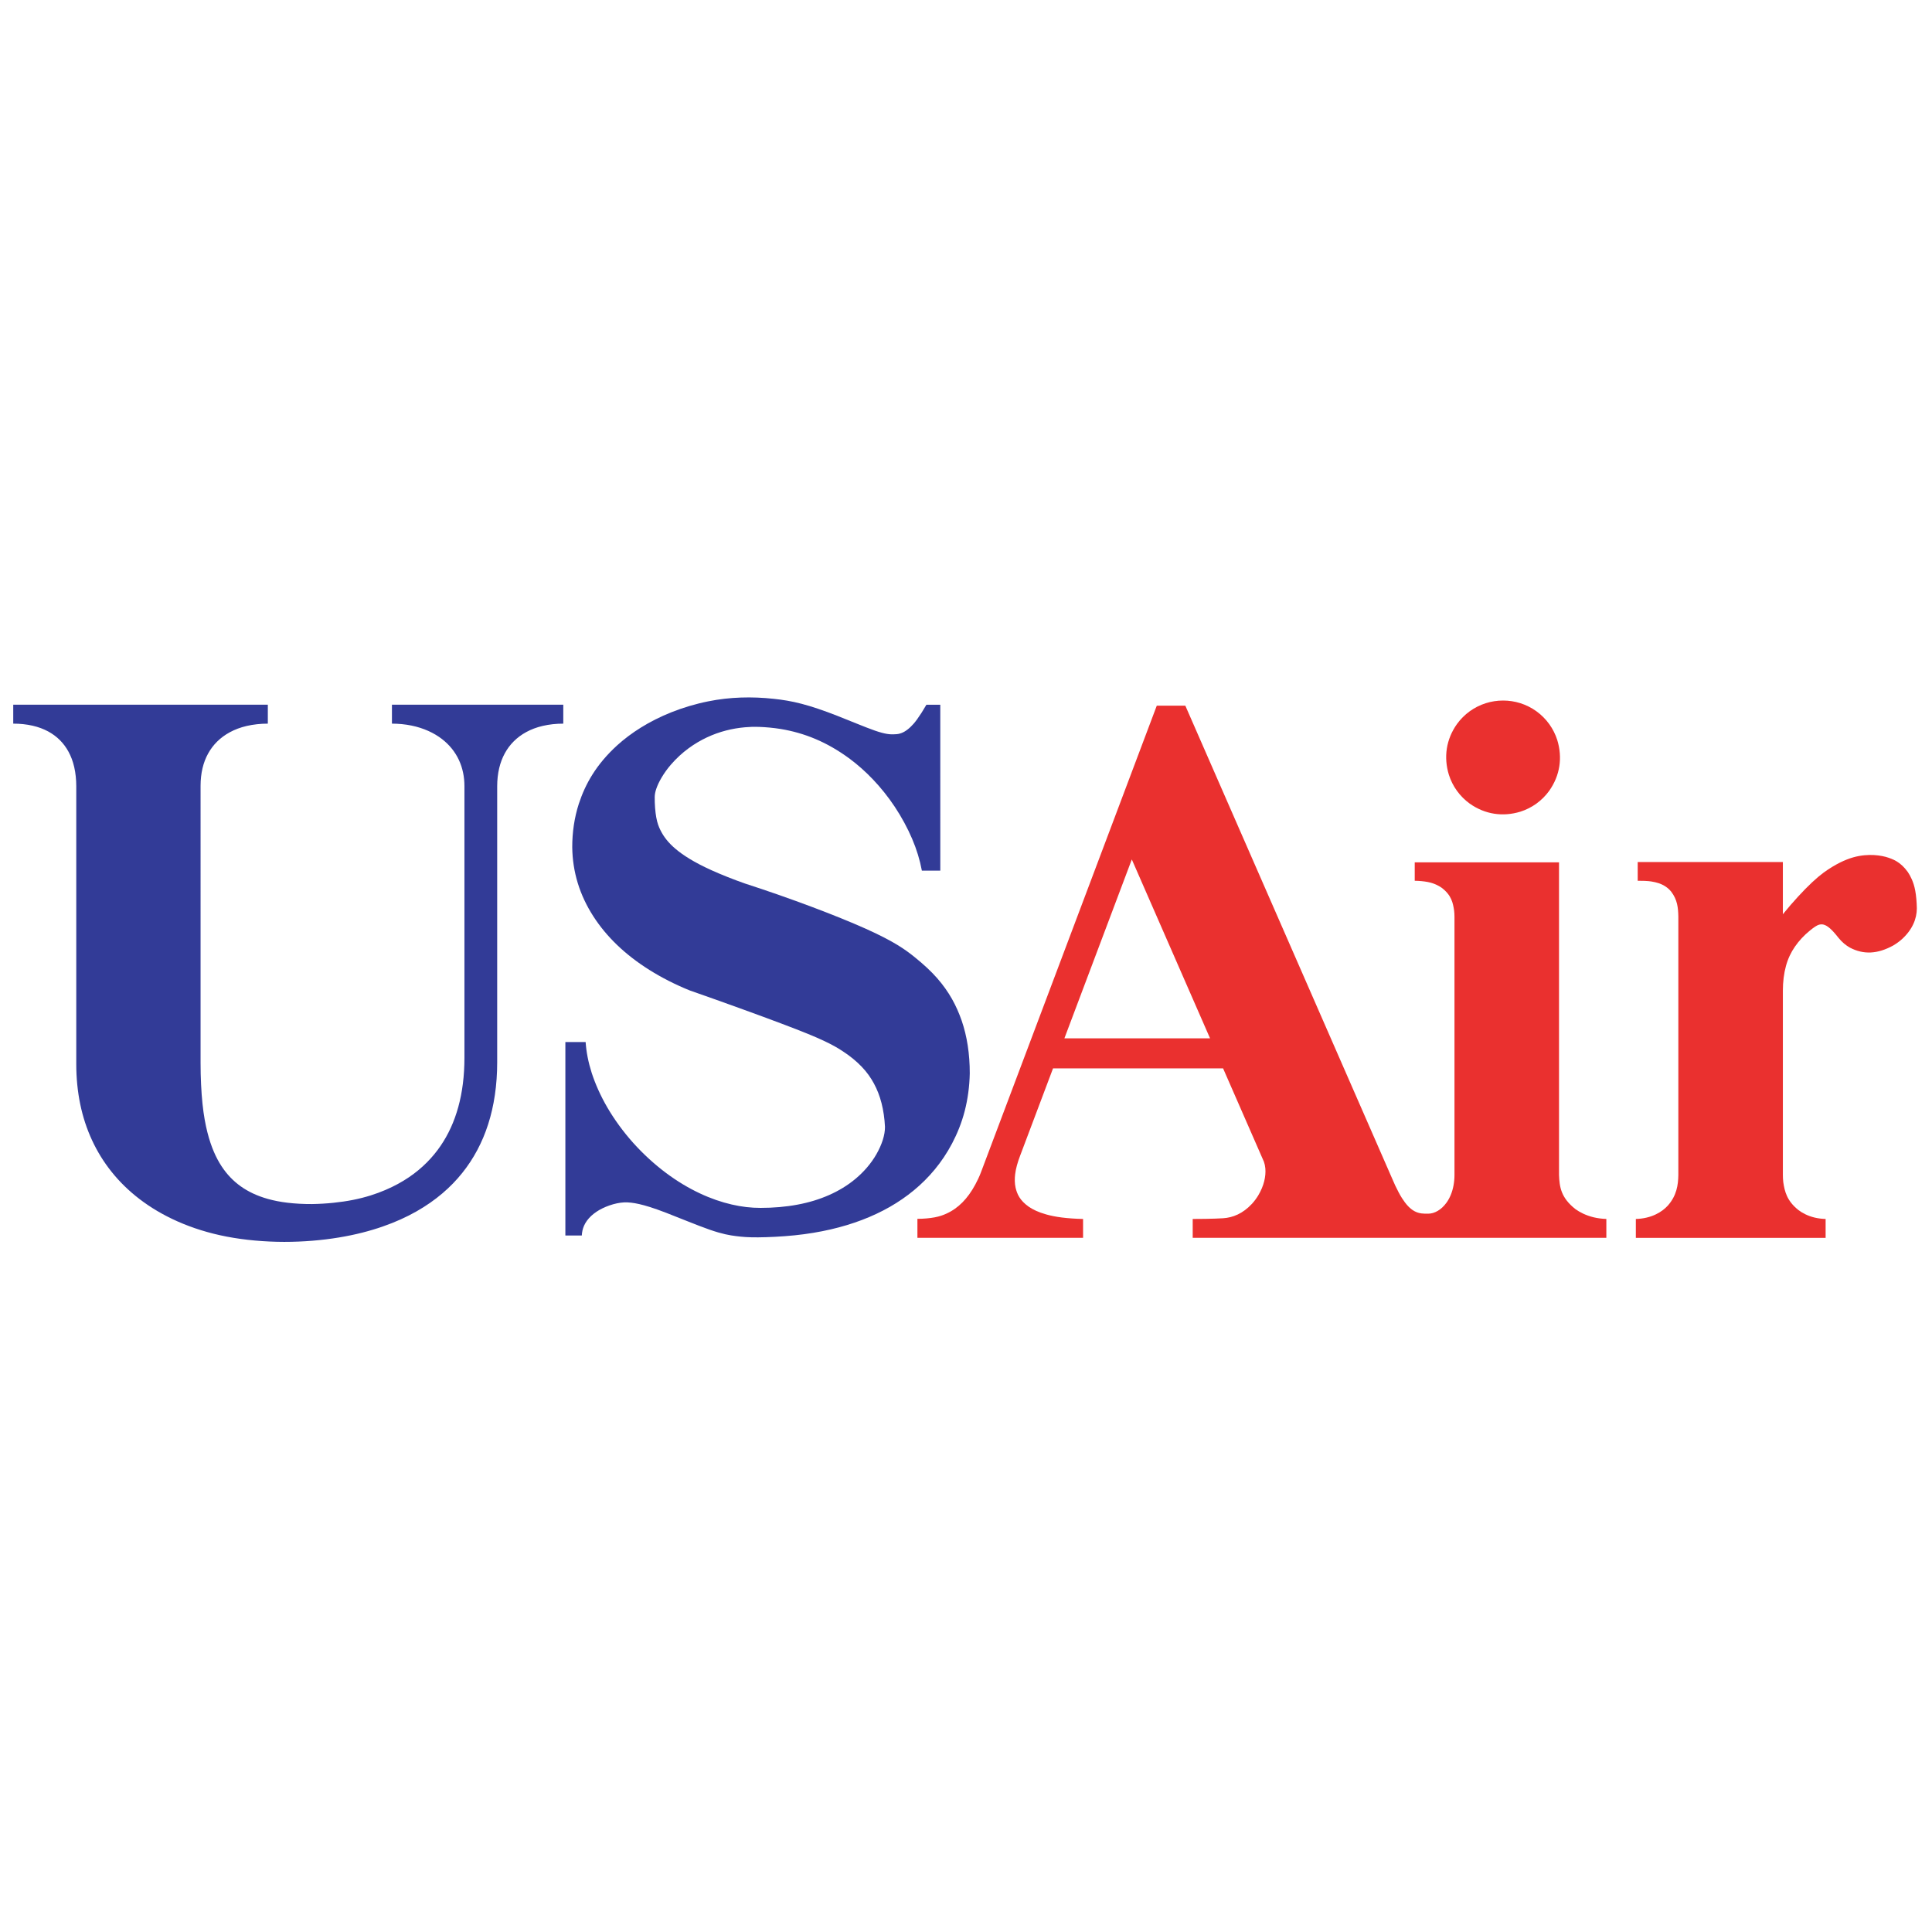 <?xml version="1.0" encoding="utf-8"?>
<!-- Generator: Adobe Illustrator 13.0.0, SVG Export Plug-In . SVG Version: 6.00 Build 14948)  -->
<!DOCTYPE svg PUBLIC "-//W3C//DTD SVG 1.0//EN" "http://www.w3.org/TR/2001/REC-SVG-20010904/DTD/svg10.dtd">
<svg version="1.0" id="Layer_1" xmlns="http://www.w3.org/2000/svg" xmlns:xlink="http://www.w3.org/1999/xlink" x="0px" y="0px"
	 width="192.756px" height="192.756px" viewBox="0 0 192.756 192.756" enable-background="new 0 0 192.756 192.756"
	 xml:space="preserve">
<g>
	<polygon fill-rule="evenodd" clip-rule="evenodd" fill="#FFFFFF" points="0,0 192.756,0 192.756,192.756 0,192.756 0,0 	"/>
	<path fill-rule="evenodd" clip-rule="evenodd" fill="#323B97" d="M58.428,103.964h-2.021v19.301h1.639l0,0
		c0.033-0.663,0.266-1.319,0.942-1.957c0.146-0.135,0.318-0.273,0.528-0.414c0.711-0.479,1.814-0.889,2.772-0.933
		c0.438-0.01,0.876,0.034,1.484,0.171c0.608,0.138,1.385,0.369,2.677,0.864c1.292,0.496,3.101,1.256,4.365,1.694
		c1.264,0.438,1.983,0.556,2.631,0.638s1.225,0.13,2.198,0.122c0.974-0.008,2.345-0.07,3.629-0.201
		c1.284-0.132,2.482-0.332,3.604-0.591c1.121-0.259,2.166-0.577,3.146-0.951c0.979-0.374,1.894-0.804,2.753-1.294
		c0.859-0.491,1.662-1.043,2.409-1.661c0.747-0.617,1.438-1.301,2.075-2.072c0.638-0.771,1.221-1.631,1.732-2.601
		s0.952-2.05,1.258-3.233c0.306-1.183,0.479-2.469,0.504-3.756c0.003-0.949-0.067-1.897-0.203-2.78
		c-0.136-0.883-0.336-1.698-0.599-2.469c-0.526-1.507-1.247-2.873-2.463-4.262c-0.599-0.677-1.322-1.353-2.249-2.099
		c-0.927-0.746-2.057-1.562-4.899-2.835c-2.843-1.272-7.398-3.002-12.013-4.495c-1.19-0.418-2.363-0.887-3.302-1.31
		c-0.938-0.422-1.643-0.799-2.217-1.148c-0.575-0.35-1.021-0.672-1.39-0.983c-0.369-0.31-0.663-0.609-0.908-0.915
		c-0.246-0.305-0.443-0.615-0.614-0.956c-0.171-0.341-0.316-0.713-0.419-1.274c-0.103-0.561-0.165-1.311-0.157-2.057
		c0.006-0.256,0.053-0.511,0.166-0.833c0.215-0.639,0.733-1.556,1.443-2.377c1.117-1.294,2.382-2.152,3.599-2.726
		c1.266-0.593,2.538-0.898,3.803-1.011c0.426-0.039,0.855-0.056,1.451-0.035c0.596,0.022,1.359,0.084,2.12,0.208
		c2.323,0.388,4.577,1.269,6.891,2.982c0.777,0.582,1.554,1.263,2.313,2.062c0.759,0.798,1.5,1.714,2.17,2.725
		c0.67,1.011,1.27,2.116,1.727,3.188c0.457,1.072,0.771,2.111,0.971,3.172l0,0h1.838V70.314h-1.386l0,0
		c-0.309,0.541-0.646,1.066-0.916,1.438c-0.27,0.372-0.472,0.59-0.648,0.759c-0.453,0.434-0.827,0.628-1.216,0.71
		c-0.114,0.023-0.226,0.034-0.338,0.034c-0.512,0.041-1.025-0.018-2.021-0.363c-0.995-0.345-2.471-0.977-3.792-1.492
		c-1.322-0.515-2.488-0.913-3.516-1.181c-1.027-0.269-1.915-0.407-2.804-0.5c-2.144-0.232-4.353-0.185-6.513,0.254
		c-1.27,0.254-2.52,0.63-3.657,1.081c-1.137,0.451-2.161,0.976-3.061,1.534s-1.674,1.149-2.35,1.758
		c-2.125,1.934-3.198,3.884-3.843,5.841c-0.451,1.398-0.661,2.866-0.658,4.335c0.012,1.216,0.198,2.432,0.552,3.588
		c0.354,1.157,0.877,2.256,1.537,3.287c0.661,1.031,1.458,1.993,2.393,2.89c0.935,0.896,2.007,1.727,3.227,2.491
		c1.22,0.765,2.589,1.463,4.007,2.035c3.435,1.201,6.856,2.443,9.124,3.298c2.267,0.854,3.38,1.319,4.218,1.71
		c0.838,0.392,1.4,0.708,1.936,1.065c0.703,0.453,1.355,0.988,1.876,1.531s0.91,1.093,1.23,1.686c0.32,0.593,0.57,1.228,0.757,1.954
		c0.186,0.726,0.307,1.543,0.344,2.363c0.01,0.817-0.307,1.773-0.852,2.734c-0.274,0.479-0.597,0.927-0.949,1.336
		s-0.732,0.78-1.132,1.115c-0.4,0.335-0.82,0.634-1.261,0.903c-0.441,0.27-0.902,0.51-1.384,0.722
		c-0.481,0.213-0.983,0.398-1.507,0.558c-0.524,0.159-1.069,0.292-1.638,0.398c-1.163,0.22-2.426,0.326-3.686,0.324
		c-0.942,0.002-1.883-0.104-2.884-0.337c-2.028-0.463-4.326-1.48-6.572-3.165c-1.138-0.853-2.259-1.875-3.259-2.991
		c-0.999-1.117-1.877-2.328-2.572-3.52c-0.695-1.192-1.207-2.364-1.561-3.448C58.692,105.968,58.498,104.971,58.428,103.964
		L58.428,103.964z M49.605,105.979V78.438l0,0c0-0.616,0.066-1.232,0.197-1.789c0.131-0.556,0.323-1.053,0.568-1.5
		c0.245-0.446,0.543-0.844,0.898-1.196c0.355-0.353,0.766-0.66,1.244-0.919c0.478-0.259,1.023-0.47,1.649-0.614
		c0.626-0.145,1.333-0.224,2.038-0.222l0,0v-1.892H39.104v1.892l0,0c0.666,0,1.332,0.066,1.947,0.192
		c0.616,0.125,1.181,0.311,1.686,0.537c0.506,0.227,0.952,0.495,1.341,0.793c0.389,0.298,0.722,0.625,1.004,0.976
		c0.282,0.351,0.513,0.724,0.698,1.119c0.384,0.814,0.558,1.72,0.557,2.623l0,0v27.088l0,0c0,0.882-0.051,1.764-0.155,2.591
		s-0.258,1.6-0.458,2.326c-0.201,0.728-0.447,1.41-0.741,2.055c-0.294,0.645-0.634,1.252-1.029,1.829
		c-0.395,0.578-0.844,1.125-1.362,1.646s-1.104,1.014-1.785,1.476s-1.457,0.894-2.369,1.281c-0.912,0.389-1.959,0.734-3.199,0.981
		c-1.24,0.247-2.673,0.396-4.105,0.418c-0.849,0.005-1.699-0.042-2.443-0.131c-0.745-0.088-1.385-0.219-1.952-0.377
		s-1.06-0.344-1.509-0.555c-0.448-0.212-0.851-0.448-1.222-0.713c-0.371-0.266-0.709-0.56-1.024-0.888
		c-0.315-0.329-0.607-0.694-0.88-1.111c-0.274-0.418-0.529-0.888-0.765-1.439c-0.236-0.551-0.454-1.182-0.648-1.95
		c-0.194-0.769-0.366-1.676-0.488-2.847c-0.122-1.171-0.192-2.606-0.192-4.04l0,0V78.384l0,0c0-0.596,0.065-1.193,0.193-1.735
		c0.128-0.542,0.317-1.029,0.561-1.47c0.244-0.441,0.542-0.837,0.899-1.191s0.776-0.667,1.265-0.931
		c0.488-0.264,1.047-0.481,1.691-0.63c0.644-0.148,1.373-0.23,2.101-0.229l0,0v-1.892H1.321v1.892l0,0
		c0.67-0.003,1.341,0.07,1.932,0.205c0.59,0.134,1.1,0.33,1.548,0.571c0.448,0.242,0.834,0.53,1.171,0.866
		c0.337,0.337,0.625,0.721,0.866,1.165c0.241,0.444,0.435,0.948,0.568,1.531c0.133,0.582,0.203,1.243,0.203,1.902l0,0v27.731l0,0
		c0,1.359,0.13,2.72,0.395,3.996c0.264,1.276,0.657,2.469,1.176,3.59c0.519,1.122,1.166,2.174,1.952,3.157
		c0.786,0.982,1.712,1.897,2.804,2.73c1.092,0.834,2.349,1.586,3.794,2.225s3.077,1.163,4.891,1.511
		c1.813,0.349,3.808,0.521,5.736,0.524c1.929,0.002,3.792-0.163,5.447-0.436s3.101-0.65,4.378-1.095
		c1.277-0.443,2.385-0.951,3.367-1.508c0.981-0.557,1.837-1.161,2.59-1.802c0.753-0.64,1.405-1.316,1.98-2.035
		c0.576-0.719,1.074-1.479,1.503-2.286s0.789-1.659,1.081-2.57s0.519-1.881,0.671-2.923
		C49.528,108.207,49.605,107.093,49.605,105.979L49.605,105.979z"/>
	<path fill-rule="evenodd" clip-rule="evenodd" fill="#EA302F" d="M145.358,78.899c0.353,0.489,0.789,0.925,1.277,1.278
		c1.533,1.084,3.315,1.336,5.058,0.803c0.563-0.179,1.105-0.45,1.595-0.803c0.489-0.354,0.925-0.79,1.278-1.279
		c1.084-1.534,1.337-3.317,0.804-5.061c-0.18-0.564-0.45-1.106-0.804-1.596s-0.789-0.925-1.278-1.278
		c-1.007-0.727-2.188-1.073-3.326-1.07c-0.584,0-1.168,0.088-1.73,0.267c-0.563,0.179-1.106,0.45-1.596,0.803
		c-0.488,0.353-0.924,0.789-1.277,1.278c-1.085,1.534-1.337,3.317-0.804,5.061C144.734,77.867,145.005,78.41,145.358,78.899
		L145.358,78.899L145.358,78.899L145.358,78.899z"/>
	<path fill-rule="evenodd" clip-rule="evenodd" fill="#EA302F" d="M157.949,121.083c-0.301-0.142-0.552-0.293-0.768-0.449
		c-1.459-1.144-1.591-2.235-1.637-3.406l0,0V86.036h-14.396v1.838l0,0c0.454,0.006,0.908,0.05,1.266,0.117s0.618,0.159,0.841,0.257
		c0.222,0.098,0.406,0.203,0.565,0.313c1,0.75,1.139,1.524,1.256,2.27c0.025,0.207,0.038,0.429,0.038,0.651l0,0v25.745l0,0
		c0,0.354-0.033,0.709-0.095,1.043s-0.152,0.647-0.271,0.937s-0.265,0.555-0.434,0.789c-0.524,0.725-1.204,1.089-1.81,1.093
		c-0.139,0.001-0.277-0.001-0.371-0.003c-0.171-0.005-0.222-0.013-0.314-0.023c-0.621-0.078-1.138-0.42-1.654-1.107
		c-0.188-0.249-0.39-0.562-0.616-0.984s-0.477-0.951-0.699-1.492l0,0l-20.588-47.073h-2.85l-17.546,46.568l0,0
		c-0.16,0.424-0.358,0.833-0.557,1.203c-0.199,0.37-0.405,0.699-0.619,0.994c-0.214,0.296-0.437,0.559-0.67,0.794
		c-0.234,0.236-0.479,0.445-0.743,0.631c-0.264,0.187-0.547,0.349-0.865,0.493c-0.318,0.146-0.672,0.273-1.159,0.365
		s-1.105,0.148-1.722,0.149l0,0v1.892h16.528v-1.879l0,0c-0.755-0.015-1.51-0.069-2.132-0.148c-0.623-0.08-1.114-0.185-1.526-0.299
		s-0.746-0.238-1.031-0.367c-0.285-0.13-0.521-0.265-0.724-0.403c-0.916-0.647-1.172-1.28-1.322-1.91
		c-0.092-0.433-0.098-0.864-0.042-1.336c0.061-0.538,0.245-1.194,0.493-1.84l0,0l3.288-8.724h16.964l4.072,9.311l0,0
		c0.075,0.209,0.122,0.427,0.145,0.672c0.067,0.791-0.134,1.733-0.71,2.696c-0.183,0.302-0.394,0.582-0.617,0.828
		c-0.927,1-1.925,1.385-2.882,1.448c-0.248,0.015-0.495,0.027-0.78,0.037c-0.285,0.011-0.606,0.02-0.989,0.025
		c-0.382,0.006-0.825,0.01-1.269,0.01l0,0v1.882h41.269v-1.882l0,0c-0.439-0.015-0.878-0.073-1.272-0.167
		C158.601,121.354,158.25,121.224,157.949,121.083L157.949,121.083L157.949,121.083L157.949,121.083z M106.195,103.596l6.726-17.85
		l7.807,17.85H106.195L106.195,103.596L106.195,103.596z"/>
	<path fill-rule="evenodd" clip-rule="evenodd" fill="#EA302F" d="M191.085,88.868c-0.091-0.492-0.213-0.839-0.342-1.134
		s-0.266-0.537-0.41-0.747c-0.729-1.003-1.457-1.279-2.192-1.497c-0.231-0.062-0.479-0.109-0.746-0.143
		c-0.267-0.034-0.554-0.052-0.874-0.047c-0.321,0.005-0.676,0.035-1.051,0.104c-0.374,0.069-0.77,0.177-1.203,0.347
		s-0.905,0.399-1.453,0.729s-1.173,0.757-2.022,1.552c-0.849,0.795-1.923,1.958-2.915,3.182l0,0v-5.211h-14.483v1.871l0,0
		c0.254,0,0.509,0.004,0.691,0.011c0.332,0.013,0.469,0.033,0.669,0.06c0.264,0.04,0.524,0.103,0.741,0.175
		c0.216,0.072,0.389,0.155,0.539,0.242c0.264,0.155,0.484,0.33,0.704,0.599c0.62,0.819,0.692,1.606,0.711,2.489l0,0v25.778l0,0
		c-0.015,0.998-0.168,2.061-1.049,3.054c-0.147,0.16-0.315,0.315-0.511,0.462c-0.195,0.146-0.417,0.284-0.68,0.41
		c-0.56,0.278-1.288,0.448-2,0.463l0,0v1.885h18.934v-1.885l0,0c-0.381-0.01-0.762-0.059-1.104-0.142
		c-0.344-0.082-0.648-0.197-0.913-0.325c-0.264-0.127-0.488-0.266-0.684-0.413c-1.161-0.918-1.385-1.864-1.522-2.782
		c-0.027-0.233-0.042-0.48-0.042-0.727l0,0V98.814l0,0c0-0.848,0.104-1.699,0.306-2.434s0.496-1.353,0.9-1.938
		c0.403-0.585,0.917-1.137,1.497-1.604c0.185-0.153,0.378-0.296,0.518-0.388c0.322-0.205,0.465-0.224,0.671-0.226
		c0.296,0.016,0.539,0.169,0.811,0.404c0.099,0.087,0.213,0.198,0.359,0.358c0.146,0.16,0.322,0.371,0.491,0.587
		c0.354,0.438,0.74,0.75,1.14,0.974c1.356,0.712,2.748,0.643,4.303-0.207c0.312-0.181,0.607-0.395,0.87-0.628
		c1.064-0.961,1.495-2.053,1.5-3.081C191.234,89.997,191.175,89.359,191.085,88.868L191.085,88.868L191.085,88.868L191.085,88.868z"
		/>
</g>
</svg>
